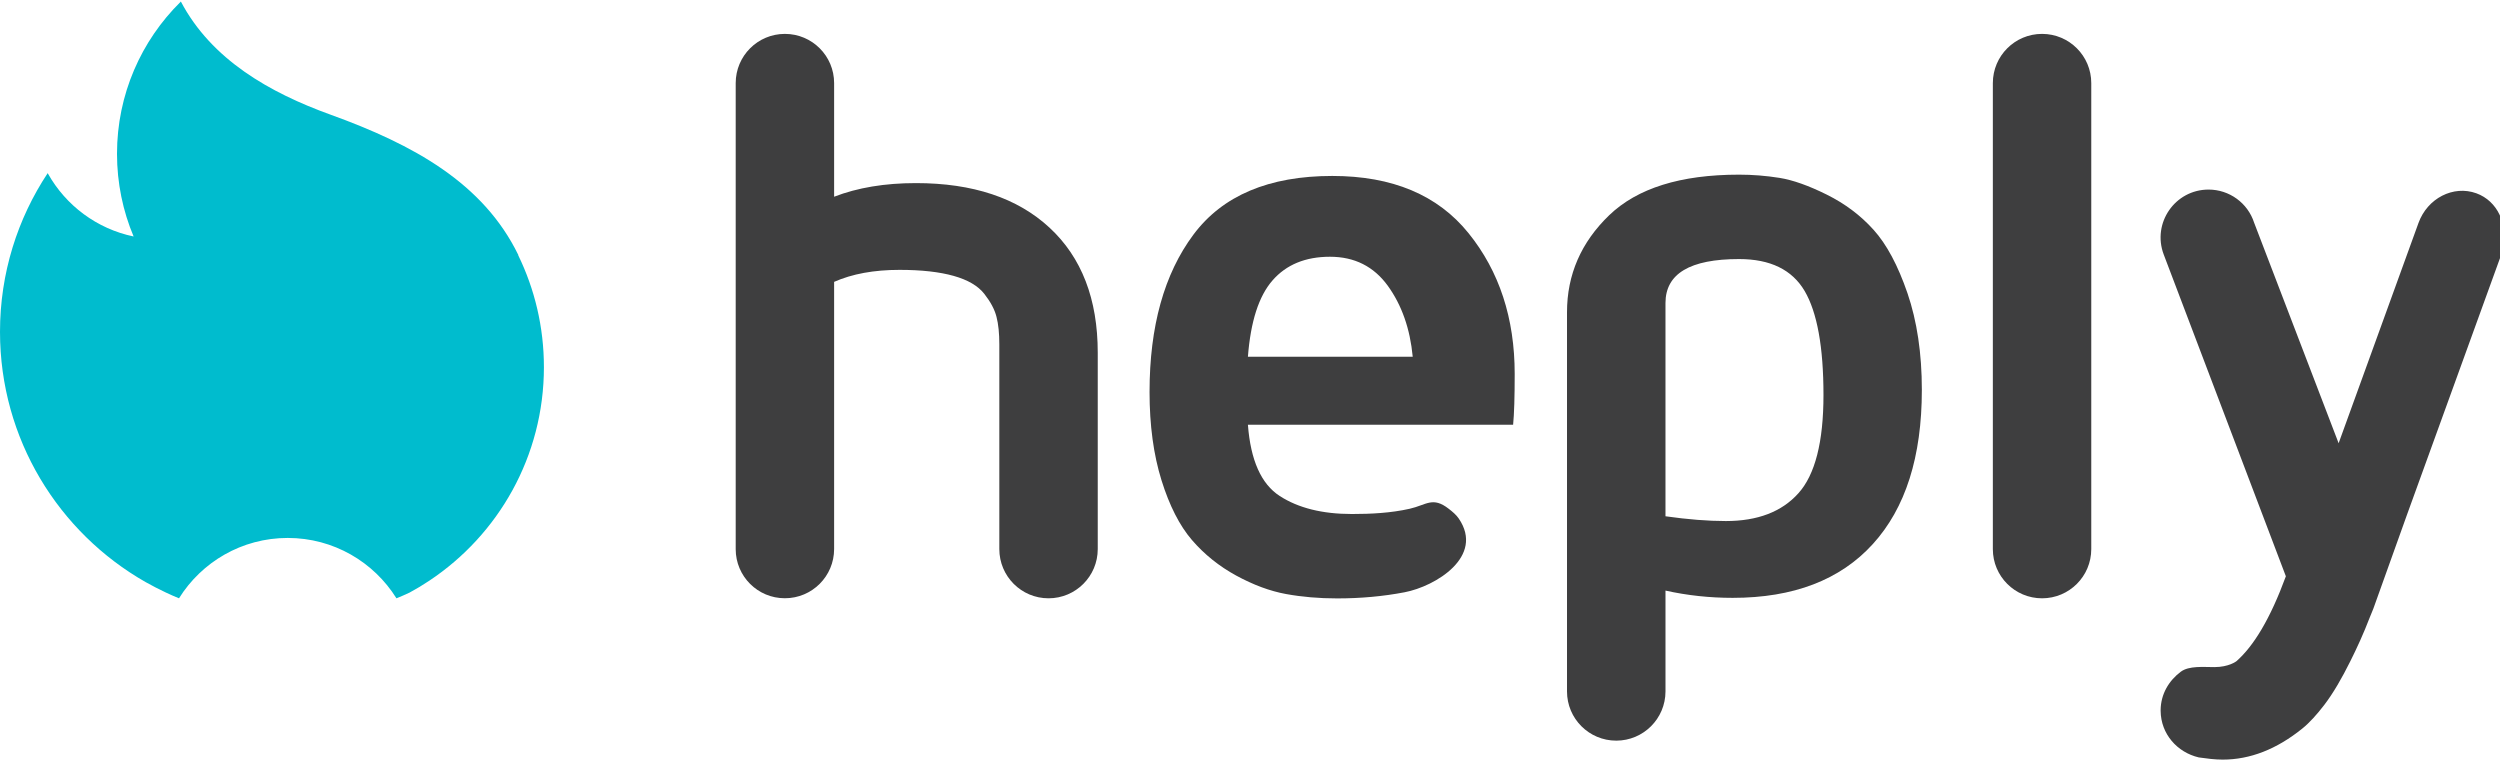 <svg enable-background="new 0 0 444 135" viewBox="0 0 444 135" width="190" height="58" xmlns="http://www.w3.org/2000/svg"><g fill="#3e3e3f"><path d="m130.66 97.26v-82.77c0-4.83 3.91-8.74 8.74-8.74 4.83 0 8.74 3.91 8.74 8.74v20.18c4.16-1.61 9-2.42 14.53-2.42 10.12 0 18.03 2.64 23.73 7.92s8.56 12.68 8.56 22.2v34.88c0 4.83-3.91 8.74-8.74 8.74-4.83 0-8.74-3.91-8.74-8.74v-36.37c0-1.94-.16-3.56-.5-4.87-.32-1.3-1.05-2.66-2.16-4.08s-2.92-2.49-5.45-3.2-5.73-1.07-9.6-1.07c-4.55 0-8.41.71-11.63 2.13v47.45c0 4.83-3.91 8.74-8.74 8.74-4.83.01-8.74-3.9-8.74-8.72z"/><path d="m204.16 69.34c0-11.65 2.6-20.96 7.78-27.92s13.42-10.44 24.68-10.44c10.66 0 18.72 3.38 24.19 10.16 5.47 6.77 8.2 15.11 8.2 25.01 0 4.07-.09 7.08-.28 9.02h-47.1c.48 6.3 2.35 10.51 5.65 12.65 3.29 2.13 7.56 3.2 12.82 3.2 3.39 0 6.93-.18 10.25-.93 2.98-.67 4.08-2.23 6.94 0 .66.51 1.32 1.05 1.79 1.74 4.6 6.74-4.13 12.04-9.63 13.09-3.81.73-7.8 1.09-11.97 1.09-3.22 0-6.25-.26-9.09-.78s-5.78-1.61-8.83-3.27-5.67-3.77-7.87-6.32c-2.2-2.56-4-6.1-5.41-10.62s-2.12-9.76-2.12-15.68zm17.47-6.25h29.27c-.47-4.98-1.95-9.18-4.43-12.61-2.49-3.43-5.91-5.15-10.27-5.15-4.35 0-7.75 1.4-10.19 4.19-2.45 2.79-3.9 7.32-4.38 13.57z"/><path d="m353.93 97.26v-82.77c0-4.83 3.91-8.74 8.74-8.74 4.83 0 8.74 3.91 8.74 8.74v82.76c0 4.83-3.91 8.74-8.74 8.74-4.83 0-8.74-3.91-8.74-8.73z"/><path d="m439.8 34.06c-4.09-1.48-8.69.88-10.28 5.28l-5.54 15.28-8.64 23.83-15-39.15c-1.13-3.52-4.41-5.9-8.1-5.9-5.96 0-10.07 5.96-7.96 11.54l21.69 57.14c-2.77 7.55-5.72 12.4-8.79 15.09 0 0-1.32 1.04-3.91 1.04-1.94 0-4.5-.27-5.96.82-2.11 1.58-3.55 3.96-3.58 6.79v.18c.04 4.09 2.94 7.35 6.77 8.25 1.42.2 2.84.39 4.24.39 4.88 0 9.59-1.84 14.14-5.51 1.33-1.07 2.62-2.53 3.9-4.19 1.6-2.09 3.14-4.76 4.64-7.78 1.18-2.36 2.34-4.88 3.46-7.8.21-.55.43-1 .64-1.57l6.04-16.86 16.75-46.21c.12-.34.09-.68.17-1.02.97-4.11-.91-8.27-4.68-9.64z"/><path d="m287.04 131.27c-4.83 0-8.74-3.91-8.74-8.74v-67.34c0-6.68 2.5-12.42 7.49-17.23 5-4.81 12.69-7.21 23.06-7.21 2.41 0 4.79.19 7.18.57 2.38.38 5.19 1.38 8.41 2.98 3.24 1.61 6.01 3.69 8.31 6.25 2.31 2.56 4.32 6.31 6.02 11.26 1.69 4.95 2.55 10.67 2.55 17.16 0 11.88-2.9 21.01-8.71 27.39-5.79 6.37-14.1 9.55-24.89 9.55-4.08 0-8.06-.43-11.93-1.29v17.92c-.01 4.82-3.92 8.73-8.75 8.73zm8.74-39.85c4.02.57 7.6.85 10.73.85 5.63 0 9.94-1.64 12.89-4.94 2.96-3.29 4.45-9.1 4.45-17.44 0-8.52-1.12-14.68-3.34-18.47-2.23-3.79-6.11-5.68-11.65-5.68-8.72 0-13.07 2.6-13.07 7.81v37.87z"/></g><path d="m76.25 102.86c-1.14.76-2.31 1.47-3.52 2.12-.76.36-1.53.69-2.32 1.01-4.02-6.44-11.16-10.72-19.31-10.72s-15.29 4.28-19.31 10.72c-.78-.32-1.56-.66-2.32-1.02-1.23-.58-2.43-1.2-3.61-1.86-15.44-8.79-25.86-25.4-25.86-44.45 0-10.42 3.12-20.1 8.47-28.18l.05.09c3.17 5.65 8.68 9.8 15.21 11.16-1.9-4.52-2.95-9.48-2.95-14.69 0-10.55 4.32-20.1 11.28-26.97l.06-.07c5.44 10.34 15.83 16.21 26.57 20.09 14.72 5.32 27.14 12.14 33.37 24.94l-.02.04c2.92 6 4.56 12.74 4.56 19.87 0 15.83-8.09 29.77-20.35 37.92" fill="#00bcce"/></svg>
